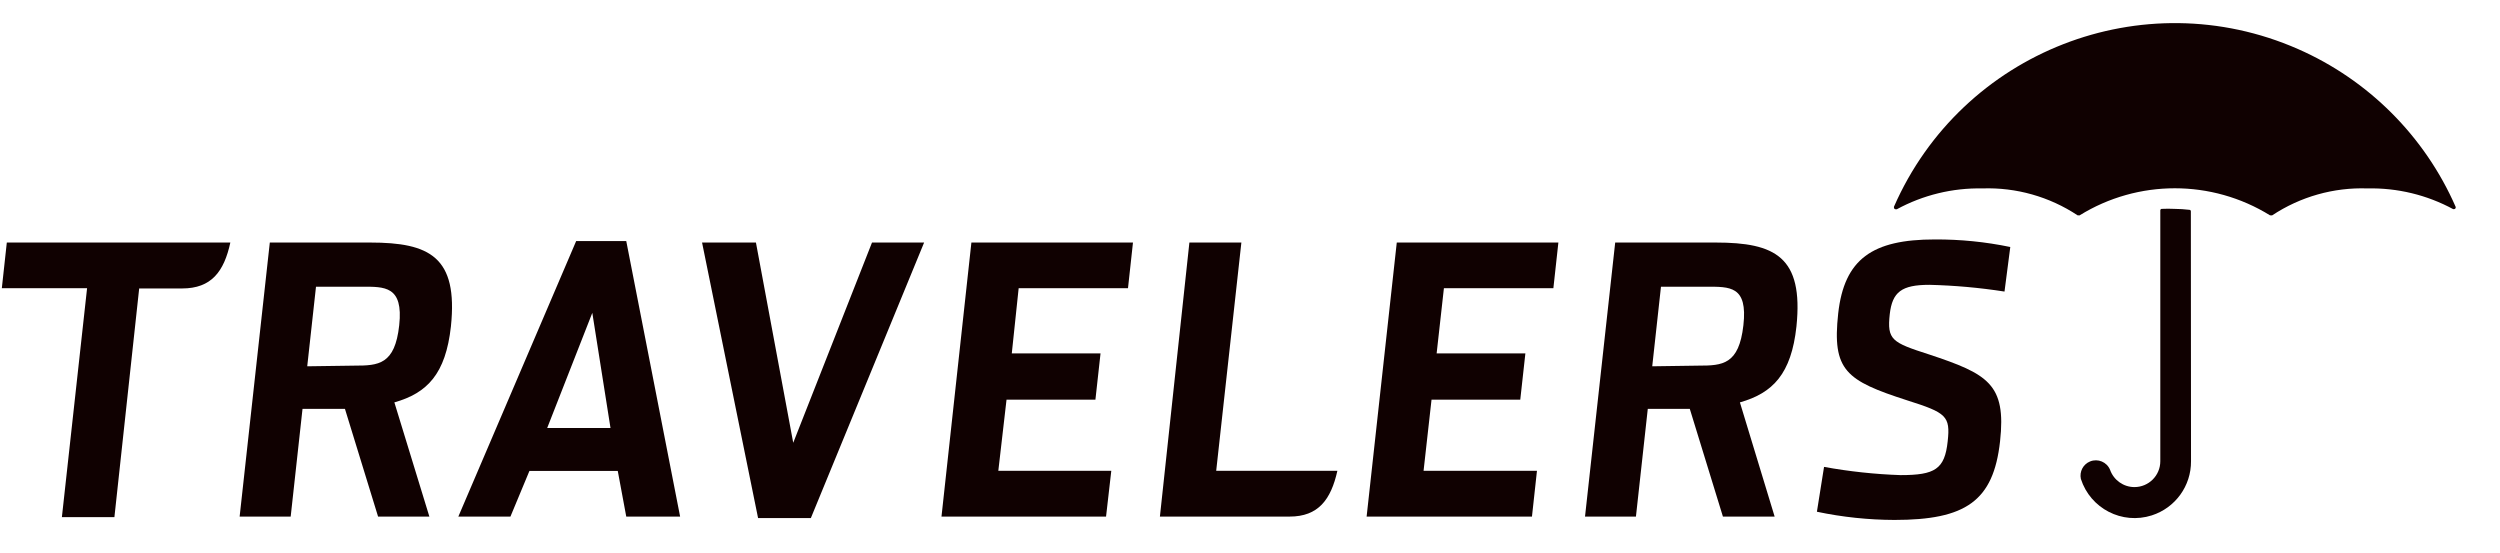 <svg width="131" height="29" viewBox="0 0 131 29" fill="none" xmlns="http://www.w3.org/2000/svg">
<g clip-path="url(#clip0_50_16859)">
<path d="M99.334 10.967C99.284 10.967 99.243 10.925 99.243 10.875C99.24 10.861 99.24 10.847 99.243 10.833C102.805 2.705 112.281 -0.996 120.408 2.566C124.103 4.186 127.054 7.137 128.674 10.833C128.693 10.879 128.671 10.933 128.625 10.952C128.613 10.957 128.601 10.959 128.589 10.959H128.547C127.169 10.213 125.619 9.838 124.052 9.873C122.283 9.813 120.539 10.306 119.063 11.284C119.045 11.29 119.025 11.29 119.007 11.284H118.95C115.893 9.393 112.03 9.393 108.973 11.284C108.955 11.29 108.935 11.29 108.916 11.284H108.867C107.391 10.306 105.647 9.813 103.878 9.873C102.313 9.842 100.766 10.219 99.39 10.967H99.334Z" fill="#100101"/>
<path d="M114.801 11.072C114.802 11.032 114.771 10.998 114.731 10.995C114.469 10.963 114.205 10.947 113.941 10.945C113.718 10.934 113.494 10.934 113.27 10.945C113.23 10.949 113.2 10.983 113.2 11.023V24.169C113.2 24.917 112.593 25.523 111.845 25.523C111.271 25.523 110.76 25.161 110.568 24.62C110.4 24.209 109.93 24.012 109.519 24.18C109.158 24.327 108.955 24.712 109.037 25.093C109.535 26.648 111.199 27.505 112.754 27.006C113.986 26.611 114.818 25.462 114.809 24.169L114.801 11.072Z" fill="#100101"/>
<path d="M22.499 27.069H19.811L18.075 21.424H15.852L15.232 27.069H12.557L14.138 12.709H19.395C22.513 12.709 24.009 13.457 23.628 17.105C23.353 19.596 22.387 20.598 20.665 21.085L22.499 27.069ZM18.576 19.159C19.832 19.159 20.693 19.109 20.919 17.042C21.145 14.974 20.143 15.024 18.971 15.024H16.558L16.099 19.194L18.576 19.159Z" fill="#100101"/>
<path d="M92.991 27.069H90.281L88.545 21.424H86.344L85.723 27.069H83.055L84.636 12.709H89.9C93.019 12.709 94.508 13.457 94.134 17.105C93.866 19.596 92.892 20.598 91.171 21.085L92.991 27.069ZM89.004 19.159C90.26 19.159 91.121 19.109 91.354 17.042C91.587 14.974 90.648 15.024 89.406 15.024H87.035L86.577 19.194L89.004 19.159Z" fill="#100101"/>
<path d="M36.788 12.709H39.611L41.565 23.202L45.693 12.709H48.424L42.489 27.146H39.723L36.788 12.709Z" fill="#100101"/>
<path d="M50.901 12.709H59.368L59.107 15.101H53.378L53.018 18.517H57.668L57.4 20.944H52.742L52.312 24.669H58.232L57.957 27.069H49.334L50.901 12.709Z" fill="#100101"/>
<path d="M73.191 12.709H81.659L81.397 15.101H75.661L75.28 18.517H79.93L79.662 20.944H75.012L74.595 24.669H80.537L80.275 27.069H71.611L73.191 12.709Z" fill="#100101"/>
<path d="M95.206 26.815L95.58 24.465C96.904 24.706 98.243 24.85 99.588 24.896C101.395 24.896 101.903 24.585 102.058 23.132C102.206 21.798 101.987 21.629 99.941 20.98C96.723 19.942 95.997 19.413 96.321 16.428C96.639 13.563 98.121 12.547 101.38 12.547C102.71 12.54 104.037 12.672 105.339 12.943L105.036 15.278C103.732 15.075 102.417 14.957 101.098 14.925C99.645 14.925 99.158 15.299 99.024 16.456C98.875 17.811 99.13 17.945 101.084 18.573C104.168 19.596 105.134 20.125 104.803 23.124C104.457 26.264 102.996 27.245 99.264 27.245C97.9 27.24 96.541 27.096 95.206 26.815Z" fill="#100101"/>
<path d="M26.747 27.069H24.017L30.191 12.632H32.816L35.638 27.069H32.816L32.371 24.677H27.742L26.747 27.069ZM31.037 16.393L28.673 22.426H31.99L31.037 16.393Z" fill="#100101"/>
<path d="M70.079 24.669H63.729L65.048 12.709H62.324L60.779 27.069H67.574C69.077 27.069 69.74 26.186 70.079 24.669Z" fill="#100101"/>
<path d="M0.357 12.709L0.096 15.101H4.563L3.243 27.097H5.995L7.293 15.115H9.544C11.075 15.115 11.739 14.233 12.07 12.709H0.357Z" fill="#100101"/>
</g>
<defs>
<clipPath id="clip0_50_16859">
<rect width="130" height="28.034" fill="white" transform="translate(0.096 0.211)"/>
</clipPath>
</defs>
</svg>
